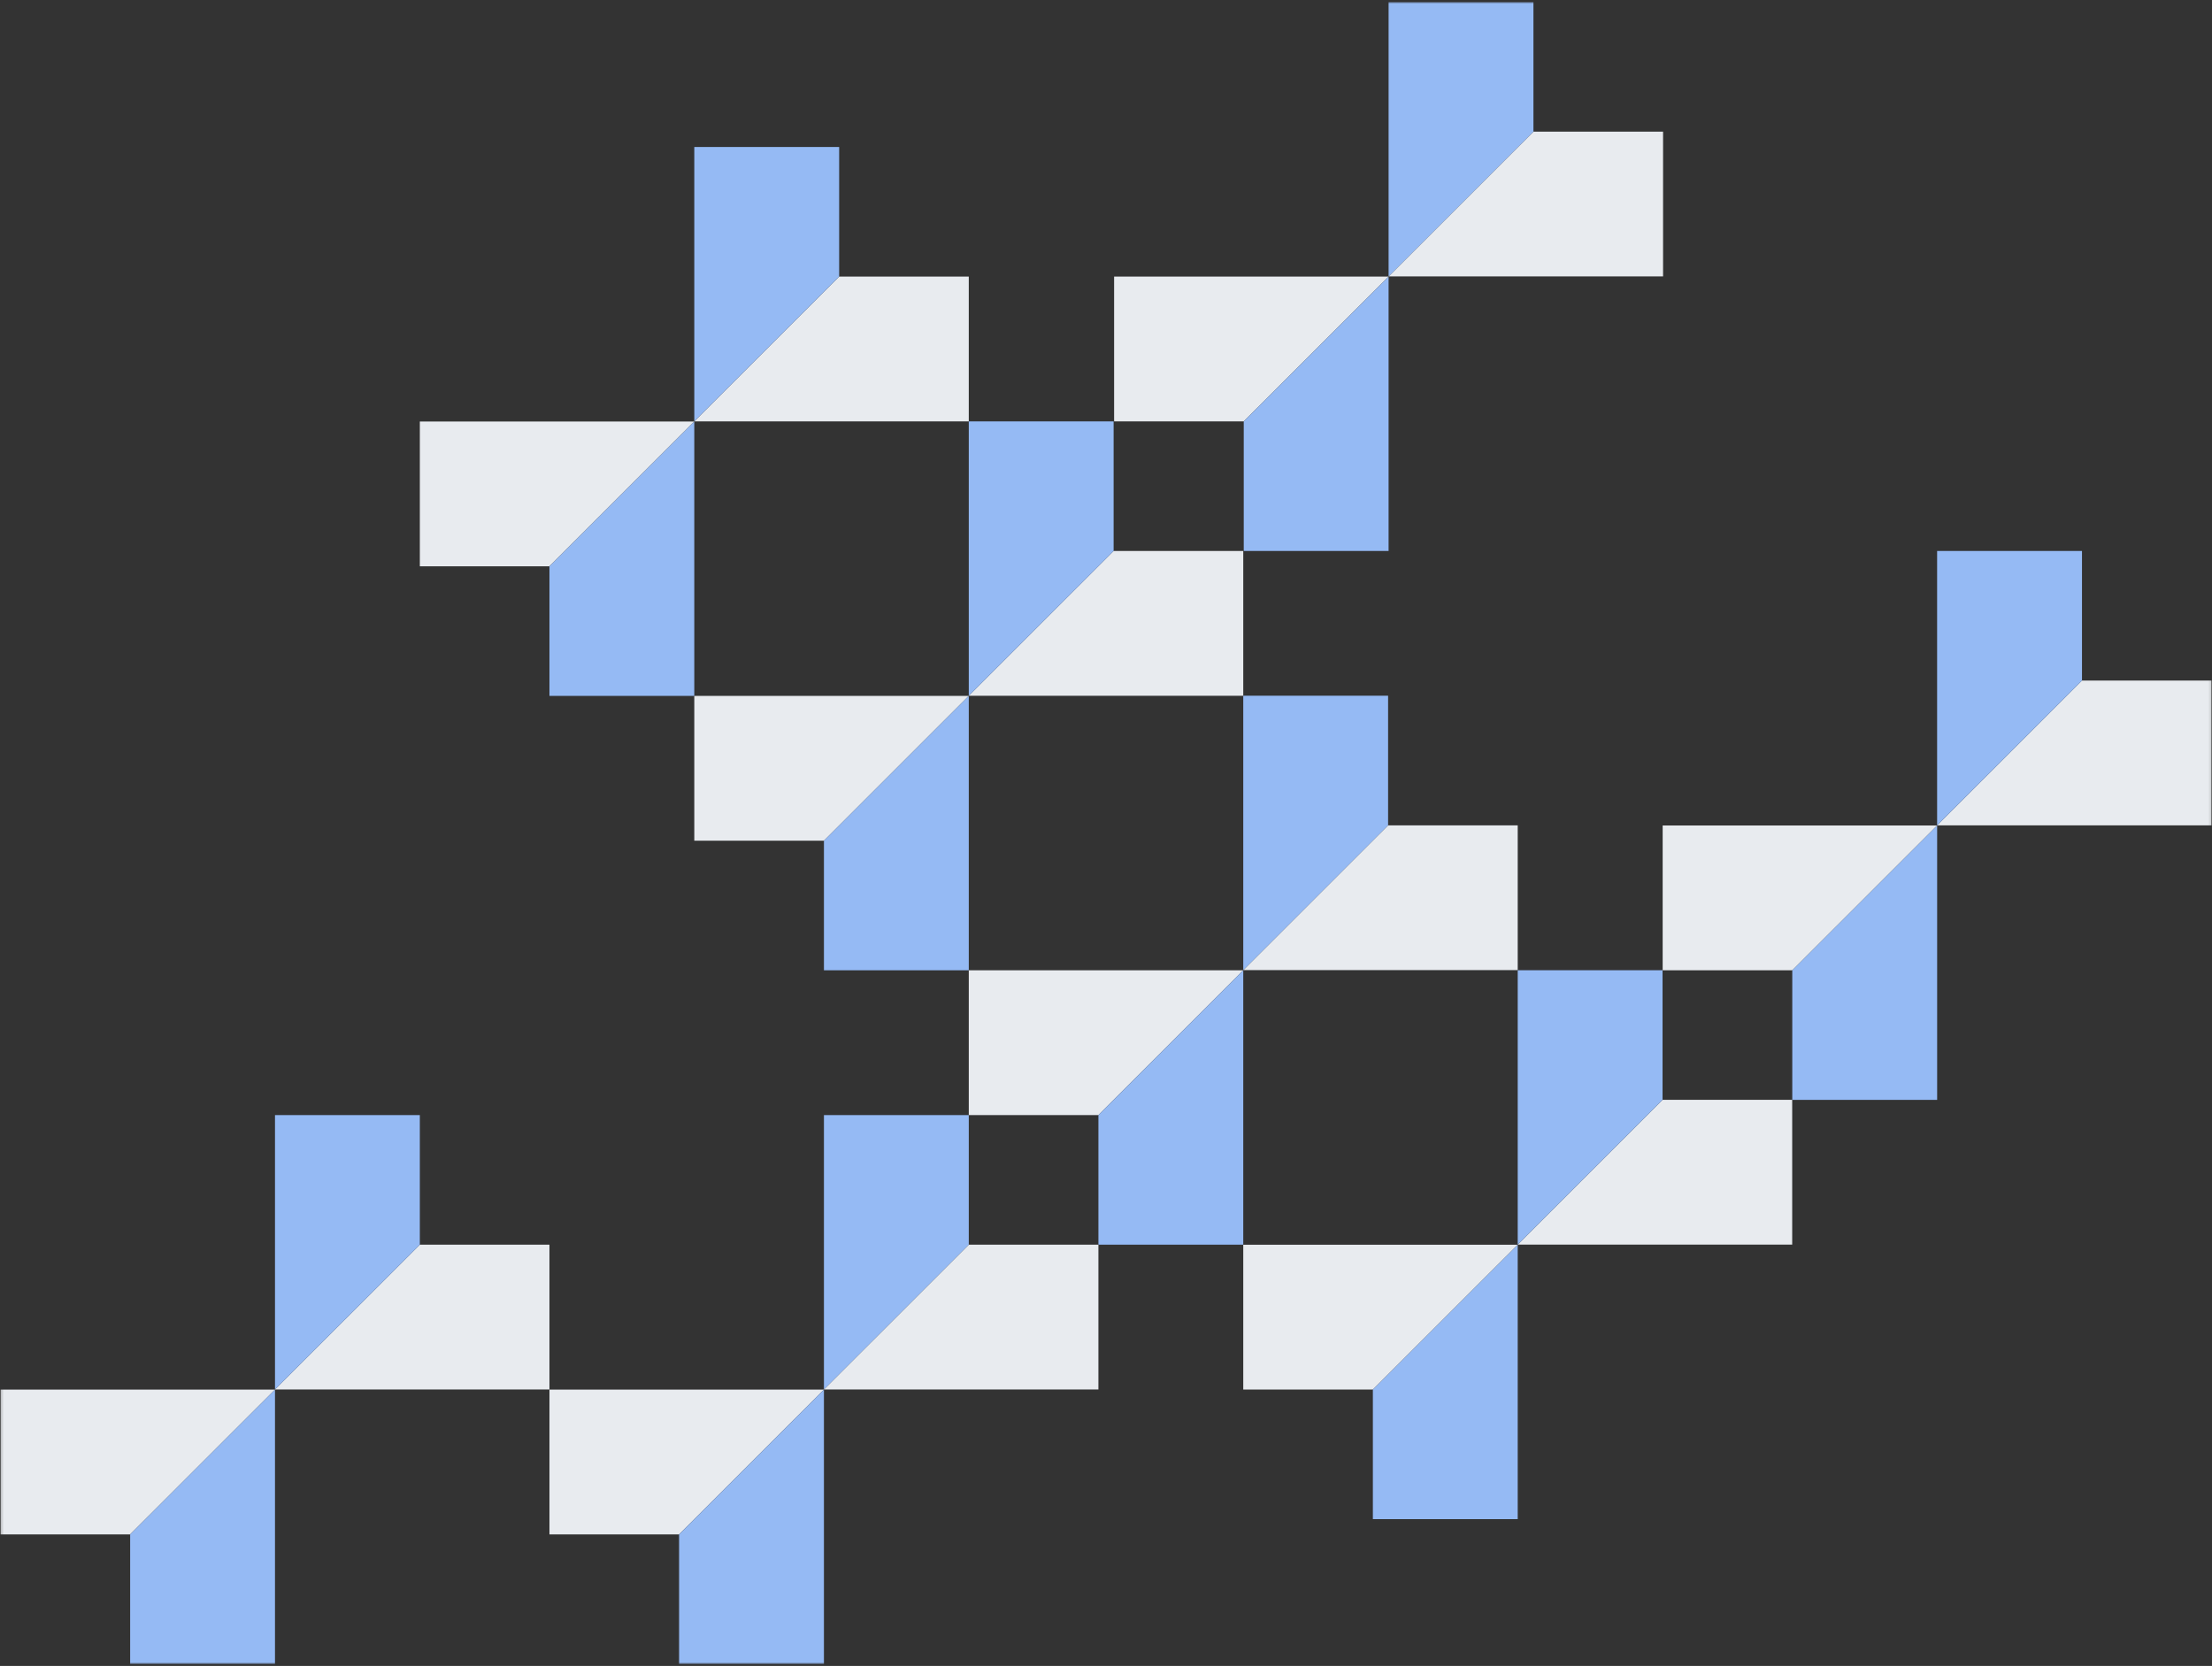<svg width="863" height="650" viewBox="0 0 863 650" fill="none" xmlns="http://www.w3.org/2000/svg">
<rect x="0" y="0" width="863" height="650" fill="#333333" stroke="none"/>
<g style="mix-blend-mode:multiply">
<mask id="mask0_314_9072" style="mask-type:luminance" maskUnits="userSpaceOnUse" x="0" y="0" width="863" height="650">
<path d="M862.854 0.791H0.209V649.225H862.854V0.791Z" fill="white"/>
</mask>
<g mask="url(#mask0_314_9072)">
<path d="M0.199 598.666V542.176H107.287L50.767 598.666H0.199Z" fill="#E8EBEF"/>
<path d="M50.777 598.666L107.287 542.176V649.235H50.777" fill="#95BAF4"/>
<path d="M214.365 485.627V542.116H107.287L163.797 485.627H214.365Z" fill="#E8EBEF"/>
<path d="M163.797 485.626L107.287 542.116V435.067H163.797" fill="#95BAF4"/>
<path d="M214.364 598.666V542.176H321.452L264.932 598.666H214.364Z" fill="#E8EBEF"/>
<path d="M264.942 598.666L321.453 542.176V649.235H264.942" fill="#95BAF4"/>
<path d="M428.54 485.627V542.116H321.453L377.963 485.627H428.54Z" fill="#E8EBEF"/>
<path d="M377.963 485.626L321.453 542.116V435.067H377.963" fill="#95BAF4"/>
<path d="M377.962 435.057V378.568H485.05L428.53 435.057H377.962Z" fill="#E8EBEF"/>
<path d="M428.54 435.057L485.05 378.568V485.626H428.54" fill="#95BAF4"/>
<path d="M592.128 322.018V378.507H485.05L541.56 322.018H592.128Z" fill="#E8EBEF"/>
<path d="M541.56 322.018L485.05 378.507V271.448H541.56" fill="#95BAF4"/>
<path d="M270.875 328.008V271.519H377.962L321.452 328.008H270.875Z" fill="#E8EBEF"/>
<path d="M321.453 328.008L377.963 271.519V378.578H321.453" fill="#95BAF4"/>
<path d="M485.05 214.969V271.458H377.962L434.473 214.969H485.05Z" fill="#E8EBEF"/>
<path d="M434.473 214.969L377.962 271.458V164.4H434.473" fill="#95BAF4"/>
<path d="M485.05 542.146V485.657H592.128L535.618 542.146H485.05Z" fill="#E8EBEF"/>
<path d="M535.618 542.146L592.128 485.657V592.715H535.618" fill="#95BAF4"/>
<path d="M699.216 429.107V485.596H592.128L648.638 429.107H699.216Z" fill="#E8EBEF"/>
<path d="M648.638 429.106L592.128 485.596V378.537H648.638" fill="#95BAF4"/>
<path d="M648.679 378.578V322.078H755.767L699.246 378.578H648.679Z" fill="#E8EBEF"/>
<path d="M699.246 378.578L755.766 322.078V429.137H699.246" fill="#95BAF4"/>
<path d="M862.844 265.528V322.018H755.756L812.276 265.528H862.844Z" fill="#E8EBEF"/>
<path d="M812.276 265.528L755.756 322.018V214.959H812.276" fill="#95BAF4"/>
<path d="M163.797 220.949V164.46H270.875L214.364 220.949H163.797Z" fill="#E8EBEF"/>
<path d="M214.364 220.949L270.874 164.46V271.519H214.364" fill="#95BAF4"/>
<path d="M377.962 107.91V164.4H270.875L327.395 107.91H377.962Z" fill="#E8EBEF"/>
<path d="M327.395 107.91L270.875 164.399V57.341H327.395" fill="#95BAF4"/>
<path d="M434.664 164.4V107.91H541.752L485.242 164.4H434.664Z" fill="#E8EBEF"/>
<path d="M485.241 164.4L541.751 107.91V214.959H485.241" fill="#95BAF4"/>
<path d="M648.839 51.36V107.849H541.751L598.262 51.36H648.839Z" fill="#E8EBEF"/>
<path d="M598.262 51.36L541.751 107.85V0.791H598.262" fill="#95BAF4"/>
</g>
</g>
</svg>
